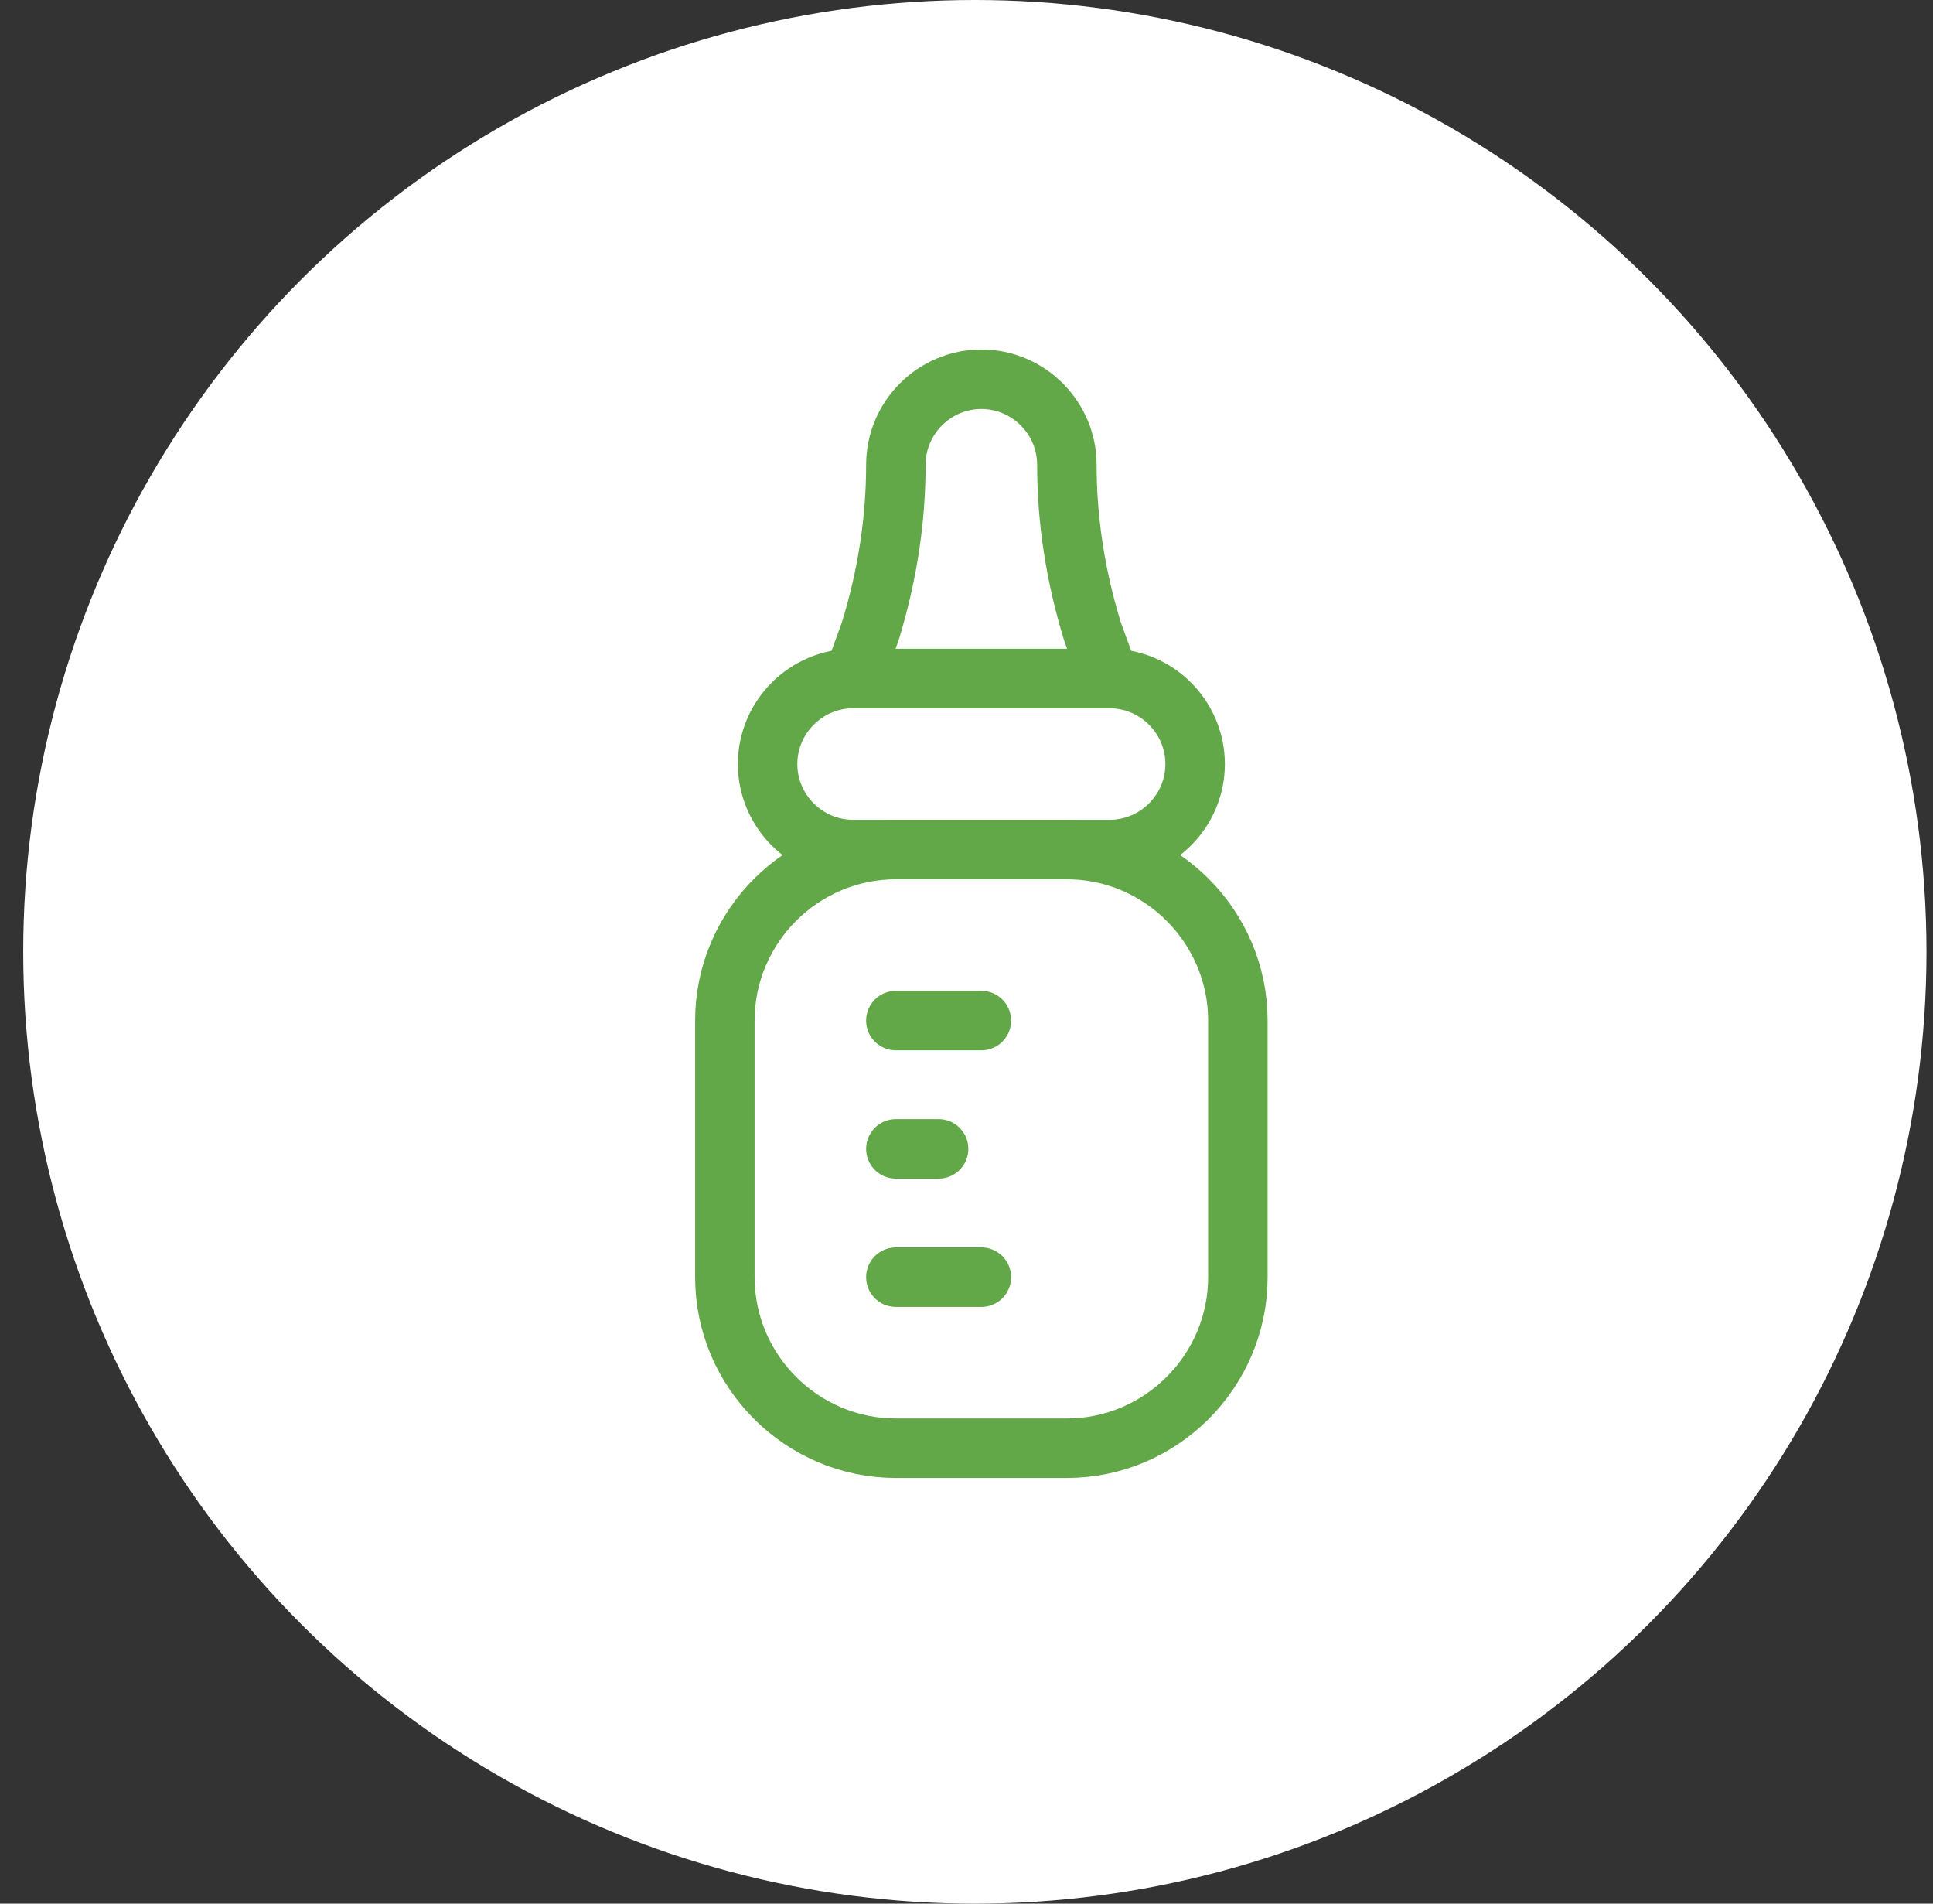 <svg width="65" height="64" viewBox="0 0 65 64" fill="none" xmlns="http://www.w3.org/2000/svg">
<rect x="0" y="0" width="65" height="64" fill="#333333" stroke="none"/>
<circle cx="32.781" cy="32" r="32" fill="white"/>
<path d="M35.875 48.688H30.125C26.962 48.688 24.375 46.1 24.375 42.938V34.312C24.375 31.15 26.962 28.562 30.125 28.562H35.875C39.038 28.562 41.625 31.15 41.625 34.312V42.938C41.625 46.1 39.038 48.688 35.875 48.688Z" stroke="#63A848" stroke-width="2" stroke-miterlimit="10" stroke-linecap="round" stroke-linejoin="round"/>
<path d="M37.312 28.562H28.688C27.106 28.562 25.812 27.269 25.812 25.688C25.812 24.106 27.106 22.812 28.688 22.812H37.312C38.894 22.812 40.188 24.106 40.188 25.688C40.188 27.269 38.894 28.562 37.312 28.562Z" stroke="#63A848" stroke-width="2" stroke-miterlimit="10" stroke-linecap="round" stroke-linejoin="round"/>
<path d="M35.875 15.625C35.875 14.044 34.581 12.75 33 12.75C31.419 12.75 30.125 14.044 30.125 15.625C30.125 17.494 29.837 19.363 29.262 21.231L28.688 22.812H30.125H35.875H37.312L36.737 21.231C36.163 19.363 35.875 17.494 35.875 15.625Z" stroke="#63A848" stroke-width="2" stroke-miterlimit="10" stroke-linecap="round" stroke-linejoin="round"/>
<path d="M30.125 34.312H33" stroke="#63A848" stroke-width="2" stroke-miterlimit="10" stroke-linecap="round" stroke-linejoin="round"/>
<path d="M30.125 38.625H31.562" stroke="#63A848" stroke-width="2" stroke-miterlimit="10" stroke-linecap="round" stroke-linejoin="round"/>
<path d="M30.125 42.938H33" stroke="#63A848" stroke-width="2" stroke-miterlimit="10" stroke-linecap="round" stroke-linejoin="round"/>
</svg>
